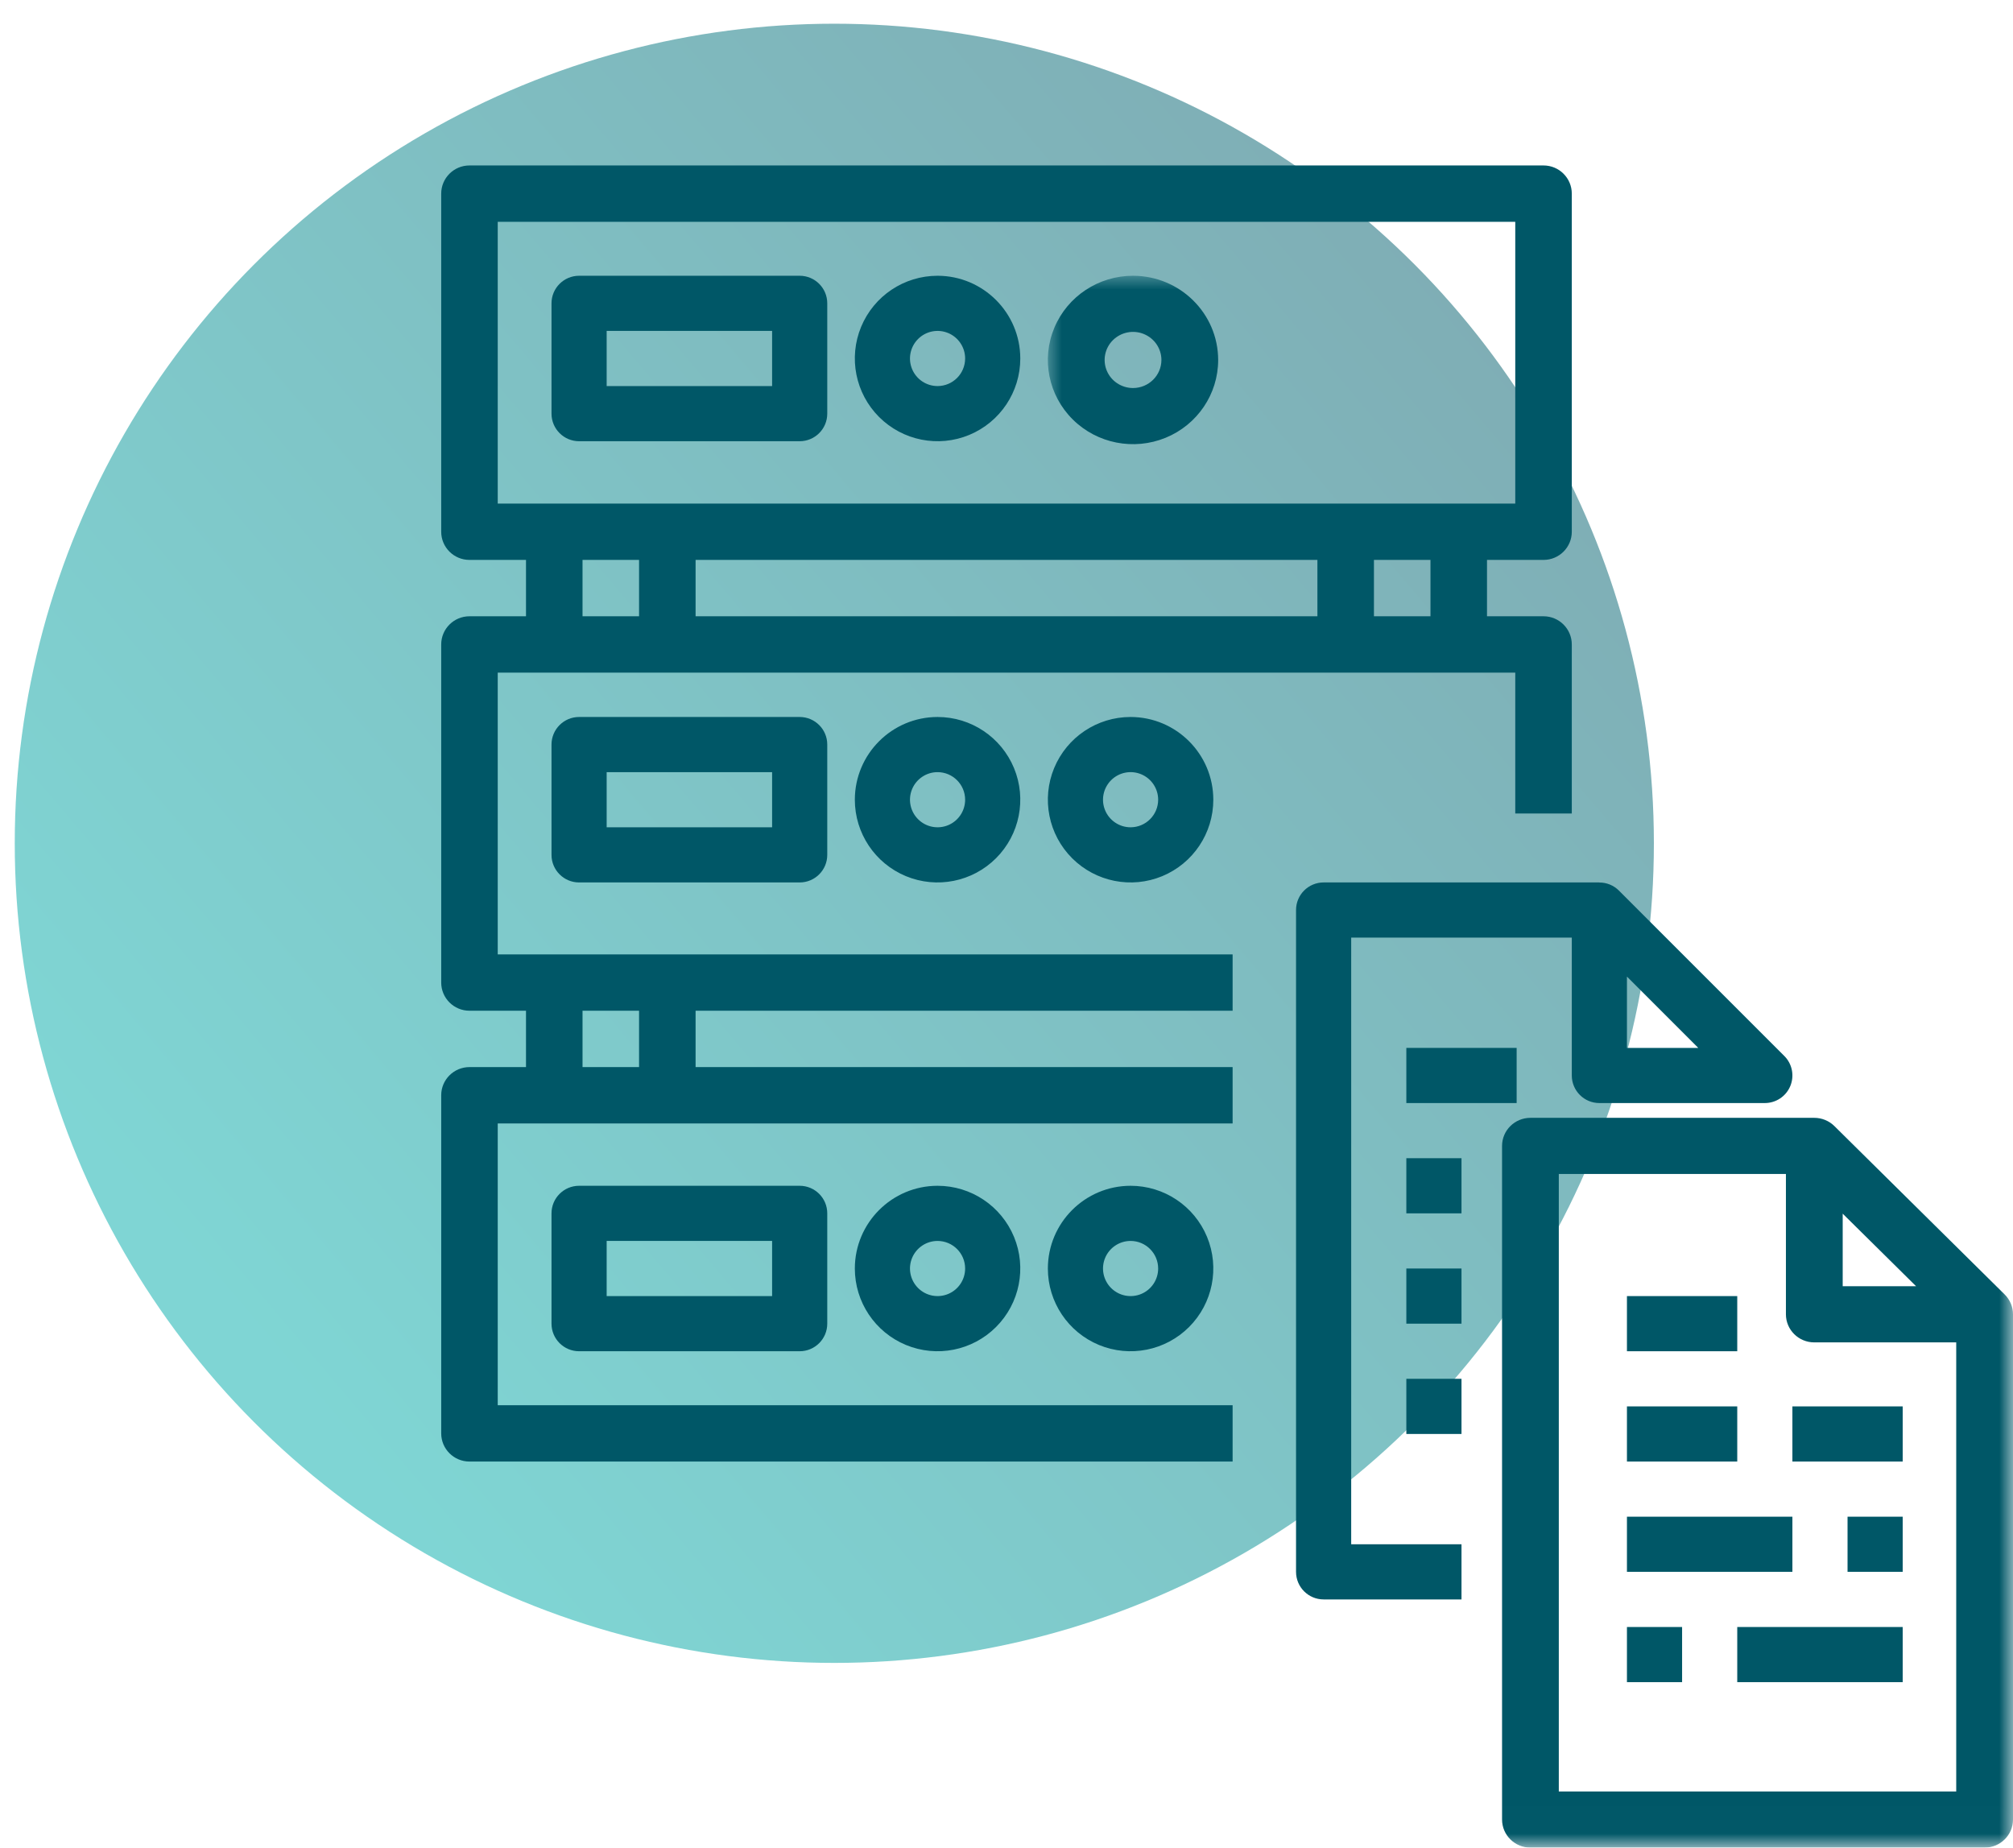 <?xml version="1.0" encoding="UTF-8"?>
<svg width="73px" height="67px" viewBox="0 0 73 67" version="1.1" xmlns="http://www.w3.org/2000/svg" xmlns:xlink="http://www.w3.org/1999/xlink">
    <!-- Generator: Sketch 59.1 (86144) - https://sketch.com -->
    <title>big-data</title>
    <desc>Created with Sketch.</desc>
    <defs>
        <linearGradient x1="100%" y1="18.096%" x2="20.445%" y2="85.435%" id="linearGradient-1">
            <stop stop-color="#005767" offset="0%"></stop>
            <stop stop-color="#00ACA9" offset="100%"></stop>
        </linearGradient>
        <polygon id="path-2" points="0 0 35 0 35 56.99 0 56.99"></polygon>
    </defs>
    <g id="Page-1" stroke="none" stroke-width="1" fill="none" fill-rule="evenodd">
        <g id="business-intelligence" transform="translate(-276, -357)">
            <g id="big-data" transform="translate(276, 357)">
                <g>
                    <circle id="Oval-Copy-2" fill="url(#linearGradient-1)" opacity="0.5" cx="30.256" cy="30.581" r="29.721"></circle>
                    <g id="036-data-storage" transform="translate(16, 6)">
                        <path d="M2.05,18.391 L38.95,18.391 L38.95,23.5 L41,23.5 L41,17.37 C41,16.806 40.541,16.348 39.975,16.348 L37.925,16.348 L37.925,14.304 L39.975,14.304 C40.541,14.304 41,13.847 41,13.283 L41,1.022 C41,0.458 40.541,0 39.975,0 L1.025,0 C0.459,0 0,0.458 0,1.022 L0,13.283 C0,13.847 0.459,14.304 1.025,14.304 L3.075,14.304 L3.075,16.348 L1.025,16.348 C0.459,16.348 0,16.806 0,17.37 L0,29.63 C0,30.194 0.459,30.652 1.025,30.652 L3.075,30.652 L3.075,32.696 L1.025,32.696 C0.459,32.696 0,33.153 0,33.717 L0,45.978 C0,46.542 0.459,47 1.025,47 L28.7,47 L28.7,44.957 L2.05,44.957 L2.05,34.739 L28.7,34.739 L28.7,32.696 L9.225,32.696 L9.225,30.652 L28.7,30.652 L28.7,28.609 L2.05,28.609 L2.05,18.391 Z M9.225,16.348 L31.775,16.348 L31.775,14.304 L9.225,14.304 L9.225,16.348 Z M33.825,16.348 L35.875,16.348 L35.875,14.304 L33.825,14.304 L33.825,16.348 Z M2.05,12.261 L38.95,12.261 L38.95,2.043 L2.05,2.043 L2.05,12.261 Z M5.125,16.348 L7.175,16.348 L7.175,14.304 L5.125,14.304 L5.125,16.348 Z M5.125,32.696 L7.175,32.696 L7.175,30.652 L5.125,30.652 L5.125,32.696 Z" id="Fill-1" fill="#005767"></path>
                        <path d="M5,20 C4.448,20 4,20.448 4,21 L4,25 C4,25.552 4.448,26 5,26 L13,26 C13.552,26 14,25.552 14,25 L14,21 C14,20.448 13.552,20 13,20 L5,20 Z M6,24 L12,24 L12,22 L6,22 L6,24 Z" id="Fill-2" fill="#005767"></path>
                        <path d="M15,23 C15,24.214 15.731,25.307 16.852,25.772 C17.973,26.236 19.263,25.979 20.121,25.121 C20.979,24.263 21.236,22.973 20.772,21.852 C20.307,20.731 19.214,20 18,20 C16.344,20.002 15.002,21.344 15,23 Z M19,23 C19,23.404 18.757,23.769 18.383,23.924 C18.009,24.079 17.579,23.993 17.293,23.707 C17.007,23.421 16.921,22.991 17.076,22.617 C17.231,22.244 17.596,22 18,22 C18.552,22.001 18.999,22.448 19,23 Z" id="Fill-3" fill="#005767"></path>
                        <path d="M25,20 C23.786,20 22.693,20.731 22.228,21.852 C21.764,22.973 22.021,24.263 22.879,25.121 C23.737,25.979 25.027,26.236 26.148,25.772 C27.269,25.307 28,24.214 28,23 C27.998,21.344 26.656,20.002 25,20 Z M25,24 C24.596,24 24.231,23.757 24.076,23.383 C23.921,23.009 24.007,22.579 24.293,22.293 C24.579,22.007 25.009,21.921 25.383,22.076 C25.756,22.231 26,22.596 26,23 C25.999,23.552 25.552,23.999 25,24 Z" id="Fill-4" fill="#005767"></path>
                        <path d="M5,37 C4.448,37 4,37.448 4,38 L4,42 C4,42.552 4.448,43 5,43 L13,43 C13.552,43 14,42.552 14,42 L14,38 C14,37.448 13.552,37 13,37 L5,37 Z M6,41 L12,41 L12,39 L6,39 L6,41 Z" id="Fill-5" fill="#005767"></path>
                        <path d="M15,40 C15,41.214 15.731,42.307 16.852,42.772 C17.973,43.236 19.263,42.979 20.121,42.121 C20.979,41.263 21.236,39.973 20.772,38.852 C20.307,37.731 19.214,37 18,37 C16.344,37.002 15.002,38.344 15,40 Z M19,40 C19,40.404 18.757,40.769 18.383,40.924 C18.009,41.079 17.579,40.993 17.293,40.707 C17.007,40.421 16.921,39.991 17.076,39.617 C17.231,39.244 17.596,39 18,39 C18.552,39.001 18.999,39.448 19,40 Z" id="Fill-6" fill="#005767"></path>
                        <path d="M22,40 C22,41.214 22.731,42.307 23.852,42.772 C24.973,43.236 26.263,42.979 27.121,42.121 C27.979,41.263 28.236,39.973 27.772,38.852 C27.307,37.731 26.214,37 25,37 C23.344,37.002 22.002,38.344 22,40 Z M26,40 C26,40.404 25.757,40.769 25.383,40.924 C25.009,41.079 24.579,40.993 24.293,40.707 C24.007,40.421 23.921,39.991 24.076,39.617 C24.231,39.244 24.596,39 25,39 C25.552,39.001 25.999,39.448 26,40 Z" id="Fill-7" fill="#005767"></path>
                        <path d="M13,4 L5,4 C4.448,4 4,4.448 4,5 L4,9 C4,9.552 4.448,10 5,10 L13,10 C13.552,10 14,9.552 14,9 L14,5 C14,4.448 13.552,4 13,4 Z M6,8 L12,8 L12,6 L6,6 L6,8 Z" id="Fill-8" fill="#005767"></path>
                        <path d="M18,4 C16.786,4 15.693,4.731 15.228,5.852 C14.764,6.973 15.021,8.263 15.879,9.121 C16.737,9.979 18.027,10.236 19.148,9.772 C20.269,9.307 21,8.214 21,7 C20.998,5.344 19.656,4.002 18,4 Z M18,8 C17.596,8 17.231,7.757 17.076,7.383 C16.921,7.009 17.007,6.579 17.293,6.293 C17.579,6.007 18.009,5.921 18.383,6.076 C18.756,6.231 19,6.596 19,7 C18.999,7.552 18.552,7.999 18,8 Z" id="Fill-9" fill="#005767"></path>
                        <g id="Group-13" transform="translate(22, 4)">
                            <mask id="mask-3" fill="white">
                                <use xlink:href="#path-2"></use>
                            </mask>
                            <g id="Clip-11"></g>
                            <path d="M3.088,0 C1.839,0 0.713,0.744 0.235,1.885 C-0.243,3.026 0.021,4.339 0.905,5.213 C1.788,6.086 3.116,6.347 4.27,5.875 C5.424,5.402 6.176,4.289 6.176,3.054 C6.174,1.368 4.793,0.002 3.088,0 Z M3.088,4.071 C2.672,4.071 2.297,3.824 2.137,3.443 C1.978,3.063 2.066,2.625 2.36,2.334 C2.655,2.043 3.098,1.955 3.482,2.113 C3.867,2.271 4.118,2.642 4.118,3.054 C4.117,3.615 3.656,4.071 3.088,4.071 Z" id="Fill-10" fill="#005767" mask="url(#mask-3)"></path>
                            <path d="M34.698,36.941 L28.522,30.834 C28.329,30.643 28.067,30.536 27.794,30.536 L17.5,30.536 C16.932,30.536 16.471,30.992 16.471,31.554 L16.471,55.982 C16.471,56.544 16.932,57 17.5,57 L33.971,57 C34.539,57 35,56.544 35,55.982 L35,37.661 C35,37.391 34.891,37.132 34.698,36.941 Z M28.824,34.011 L31.486,36.643 L28.824,36.643 L28.824,34.011 Z M18.529,54.964 L18.529,32.571 L26.765,32.571 L26.765,37.661 C26.765,38.223 27.226,38.679 27.794,38.679 L32.941,38.679 L32.941,54.964 L18.529,54.964 Z" id="Fill-12" fill="#005767" mask="url(#mask-3)"></path>
                        </g>
                        <polygon id="Fill-14" fill="#005767" points="43 43 47 43 47 41 43 41"></polygon>
                        <polygon id="Fill-15" fill="#005767" points="43 47 47 47 47 45 43 45"></polygon>
                        <polygon id="Fill-16" fill="#005767" points="49 47 53 47 53 45 49 45"></polygon>
                        <polygon id="Fill-17" fill="#005767" points="43 51 49 51 49 49 43 49"></polygon>
                        <polygon id="Fill-18" fill="#005767" points="51 51 53 51 53 49 51 49"></polygon>
                        <polygon id="Fill-19" fill="#005767" points="43 55 45 55 45 53 43 53"></polygon>
                        <polygon id="Fill-20" fill="#005767" points="47 55 53 55 53 53 47 53"></polygon>
                        <path d="M33,28 L41,28 L41,33 C41,33.552 41.448,34 42,34 L48,34 C48.404,34 48.769,33.757 48.924,33.383 C49.079,33.009 48.993,32.579 48.707,32.293 L42.707,26.293 C42.519,26.106 42.265,26.001 42,26.003 L42,26 L32,26 C31.448,26 31,26.448 31,27 L31,51 C31,51.552 31.448,52 32,52 L37,52 L37,50 L33,50 L33,28 Z M43,29.414 L45.586,32 L43,32 L43,29.414 Z" id="Fill-21" fill="#005767"></path>
                        <polygon id="Fill-22" fill="#005767" points="35 34 39 34 39 32 35 32"></polygon>
                        <polygon id="Fill-23" fill="#005767" points="35 38 37 38 37 36 35 36"></polygon>
                        <polygon id="Fill-24" fill="#005767" points="35 42 37 42 37 40 35 40"></polygon>
                        <polygon id="Fill-25" fill="#005767" points="35 46 37 46 37 44 35 44"></polygon>
                    </g>
                </g>
            </g>
        </g>
    </g>
</svg>
